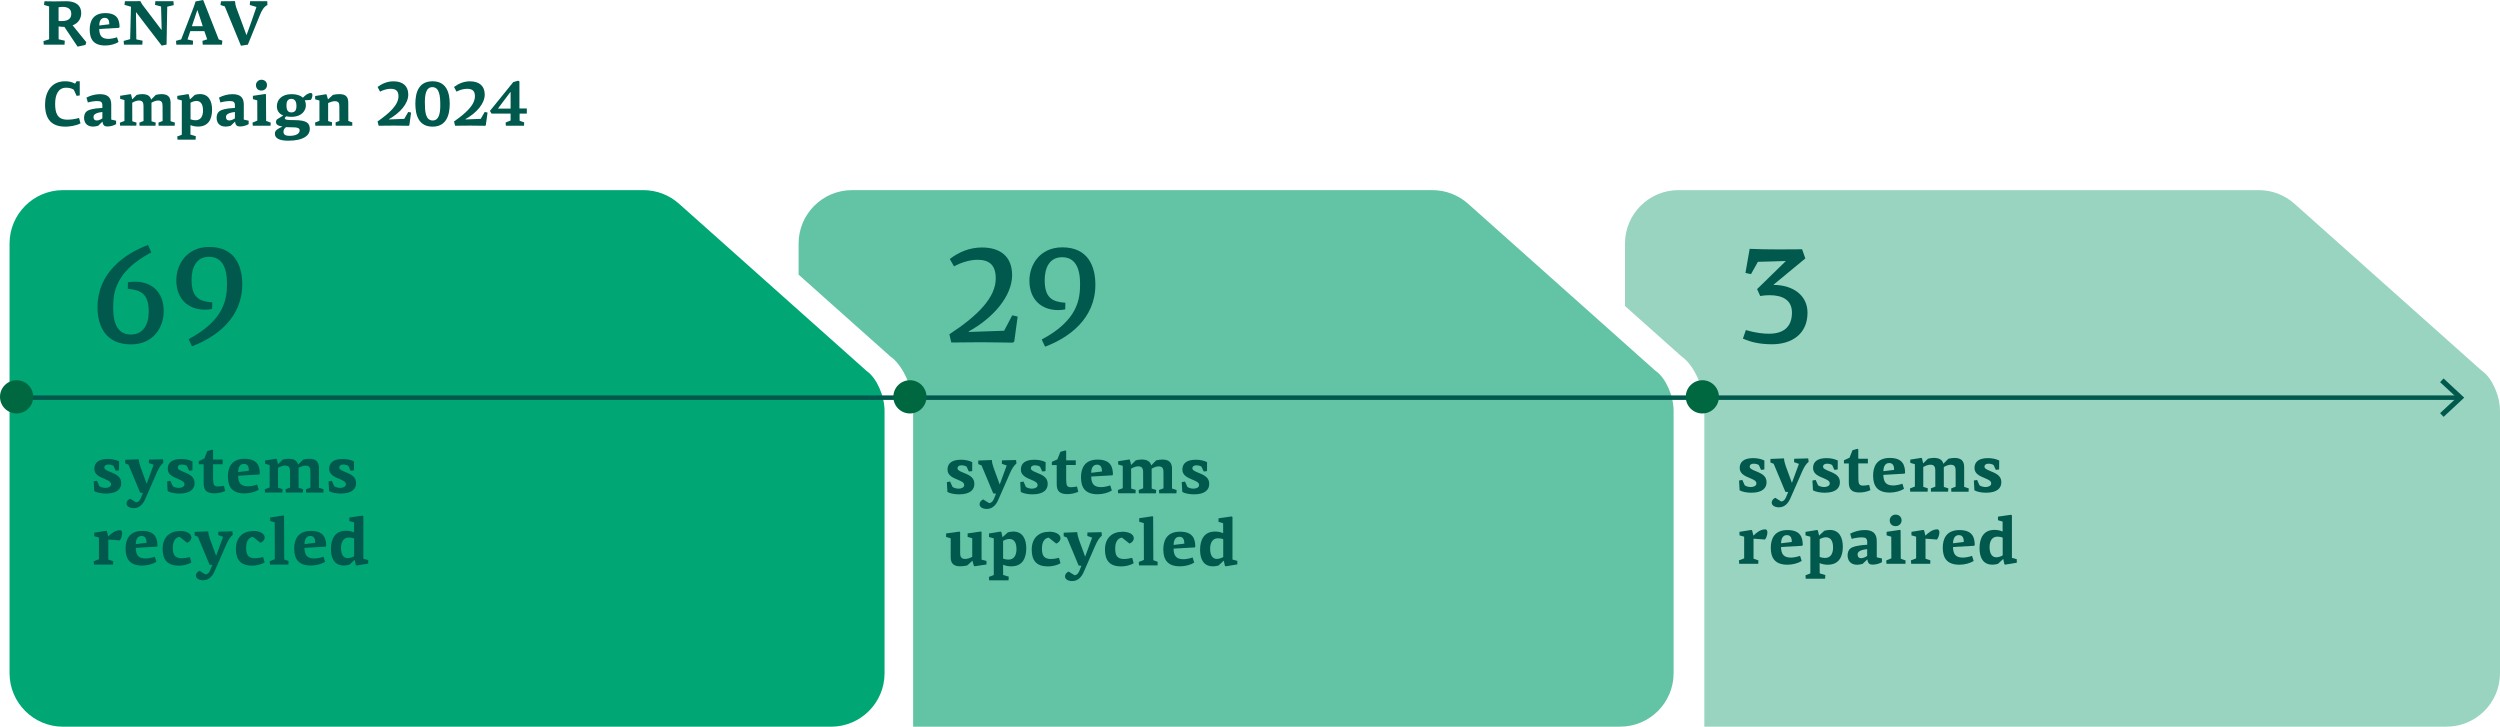 <svg xmlns="http://www.w3.org/2000/svg" id="Layer_1" data-name="Layer 1" viewBox="0 0 554.88 161.29"><path d="M550.91,82.35l-41.66-37.14c-2.18-1.94-4.99-3.01-7.9-3.01h-128.81c-6.56,0-11.87,5.31-11.87,11.87v13.85l12.54,11.18c2.8,1.93,5.07,6.99,5.07,11.31v70.87h164.73c6.56,0,11.87-5.31,11.87-11.87v-58.21c0-3.39-1.78-7.35-3.97-8.86Z" fill="#99d4c0"></path><path d="M393.65,63.18s0,.03.03.06c4.08,0,7.5,2.16,7.5,6.18,0,4.77-3.57,6.99-7.86,6.99-2.58,0-4.62-.42-6.48-1.26l.66-1.89c2.22.66,3.93.81,5.13.81,3.63,0,5.1-1.89,5.1-4.68s-2.07-3.87-4.98-3.87c-.69,0-1.41.06-2.07.18l-.69-1.53,6.33-6.18v-.06c-2.07.06-4.11.15-6.15.18-.48.9-1.05,1.86-1.53,2.73-.42-.06-.81-.18-1.23-.27l.93-5.34c2.19.09,3.96.12,5.85.12,3,0,4.41,0,5.79-.03l.72,2.04-7.05,5.82Z" fill="#00594c"></path><g><path d="M391.61,102.2c0,.67-.01,1.32-.01,2l-.73.09c-.17-.38-.35-.74-.51-1.09-.42-.24-.88-.29-1.09-.29-.64,0-.92.29-.92.66s.33.6,1.41,1.03c1.56.62,2.33,1.19,2.33,2.45s-.9,2.31-3.39,2.31c-1.03,0-2.07-.22-2.59-.54l-.12-2.17.72-.13.54,1.2c.36.25.91.38,1.33.38.63,0,1.26-.27,1.26-.78,0-.6-.58-.83-1.33-1.16-1.09-.46-2.38-.93-2.38-2.29s.93-2.19,3.01-2.19c.87,0,1.79.18,2.49.54Z" fill="#00594c"></path><path d="M401.34,101.75c.02.11.09.65.09.75-.59.46-1.07,1.29-1.46,2.19-.39.96-2.17,4.92-2.57,5.86-.51,1.2-1.33,2.05-2.56,2.05-.87,0-1.61-.38-1.61-1.05,0-.48.36-.87.81-1.06.21.13,1.09.71,1.32.82.63-.07.93-.63,1.1-1.05l.42-1.05-.62-.06c-.41-1.05-2.17-5.16-2.59-6.21l-.72-.29v-.79l3.02-.12c.03.53.13,1,.38,1.7.24.71,1.12,2.98,1.35,3.69h.04c.29-.83,1.25-3.36,1.53-4.17l-1.07-.38c0-.1.02-.66.02-.76,1.03-.03,2.08-.06,3.12-.08Z" fill="#00594c"></path><path d="M407.9,102.2c0,.67-.02,1.32-.02,2l-.73.09c-.17-.38-.35-.74-.51-1.09-.42-.24-.88-.29-1.09-.29-.64,0-.92.29-.92.66s.33.6,1.41,1.03c1.56.62,2.33,1.19,2.33,2.45s-.9,2.31-3.39,2.31c-1.03,0-2.07-.22-2.59-.54l-.12-2.17.72-.13.54,1.2c.36.25.91.38,1.33.38.63,0,1.26-.27,1.26-.78,0-.6-.58-.83-1.33-1.16-1.09-.46-2.38-.93-2.38-2.29s.93-2.19,3.01-2.19c.87,0,1.79.18,2.49.54Z" fill="#00594c"></path><path d="M412.47,106.28c0,1.17.24,1.5,1.05,1.5.39,0,.72-.06,1.35-.15l.27,1.17c-.78.33-1.58.51-2.42.51-1.72,0-2.37-.69-2.37-2.21v-4.24h-1.08v-.71c.41-.2.81-.36,1.23-.55.21-.56.43-1.11.66-1.67l1.11-.32.18.12v2.08h2.13v1.04h-2.13l.02,3.42Z" fill="#00594c"></path><path d="M422.84,104.94l-.12.19-4.71.27c.04,1.68.66,2.35,2.22,2.35.45,0,1.32-.13,2.01-.39l.36,1.14c-.79.5-2,.83-3.15.83-2.71,0-3.71-1.41-3.71-3.76,0-1.89.71-3.93,3.71-3.93s3.36,1.77,3.39,3.3ZM420.41,104.3c0-.79-.2-1.53-1.09-1.53-1,0-1.29.93-1.29,1.81l2.38-.29Z" fill="#00594c"></path><path d="M426.84,102.83s.02.01.03.01l1.04-1.03c.48-.12.95-.18,1.29-.18,1.12,0,1.92.36,2.13,1.31l1.11-1.12c.47-.12.99-.18,1.35-.18,1.44,0,2.16.6,2.16,2.04v4.39l1.02.33-.04.74h-3.83l-.03-.74.99-.38c.02-1.2-.01-2.4-.01-3.6,0-.87-.25-1.27-1.11-1.27-.34,0-.99.19-1.51.52,0,1.49,0,2.7.01,4.41l1,.31-.06.74h-3.79l-.03-.74.99-.38c-.01-1.2-.01-2.4-.01-3.6,0-.87-.29-1.27-1.11-1.27-.41,0-.99.18-1.56.52,0,1.47.01,2.94.01,4.41l1,.3-.04.75h-3.87l-.04-.72,1.08-.41v-4.96l-1.02-.3v-.72l2.44-.39.15.08.27,1.12Z" fill="#00594c"></path><path d="M443.73,102.2c0,.67-.02,1.32-.02,2l-.73.09c-.17-.38-.35-.74-.51-1.09-.42-.24-.88-.29-1.09-.29-.64,0-.92.29-.92.66s.33.6,1.41,1.03c1.56.62,2.33,1.19,2.33,2.45s-.9,2.31-3.39,2.31c-1.03,0-2.07-.22-2.59-.54l-.12-2.17.72-.13.54,1.2c.36.25.91.38,1.33.38.63,0,1.26-.27,1.26-.78,0-.6-.58-.83-1.33-1.16-1.09-.46-2.38-.93-2.38-2.29s.93-2.19,3.01-2.19c.87,0,1.79.18,2.49.54Z" fill="#00594c"></path></g><g><path d="M389.18,118.86h.03c.66-.66,1.53-1.37,2.61-1.37.25,0,.46.24.46.67s-.17,1.14-.53,1.59l-2.55-.19c-.01.34-.01,2.86,0,4.44l1.08.38-.03.75h-4.23l-.06-.75,1.16-.45c0-.5-.01-3.99,0-4.81l-1.04-.3v-.78l2.62-.42.18.08.29,1.17Z" fill="#00594c"></path><path d="M400.13,120.95l-.12.19-4.71.27c.04,1.68.66,2.35,2.22,2.35.45,0,1.32-.13,2.01-.39l.36,1.14c-.79.5-2,.83-3.15.83-2.71,0-3.71-1.41-3.71-3.76,0-1.89.71-3.93,3.71-3.93s3.36,1.77,3.39,3.3ZM397.7,120.3c0-.79-.2-1.53-1.09-1.53-1,0-1.29.93-1.29,1.81l2.38-.29Z" fill="#00594c"></path><path d="M403.9,127.26l1.24.38-.06.81h-4.29l-.06-.76,1.08-.42v-8.14l-1.07-.3v-.78l2.55-.42.18.08.27,1.14h.04s1.14-1.05,1.14-1.05c.45-.12.86-.18,1.2-.18,2.16,0,2.9,1.77,2.9,3.72,0,2.29-.92,4-3.33,4-.56,0-1.14-.08-1.82-.35l.02,2.28ZM405.26,119.25c-.48,0-1.02.21-1.38.42v3.95c.33.13.79.22,1.17.22,1.31,0,1.8-1.02,1.8-2.31,0-1.19-.34-2.28-1.59-2.28Z" fill="#00594c"></path><path d="M414.42,124.19l-1,.96c-.41.11-.84.2-1.2.2-1.62,0-2.14-1.09-2.14-2.08,0-.45.1-1.23.78-1.65.33-.2,1.1-.58,3.57-.71v-.57c0-.83-.32-1.07-1.23-1.07-.56,0-1.5.12-2.22.33l-.33-1.15c.87-.46,2.04-.81,3.2-.81,1.71,0,2.7.66,2.7,2.45v3.6l1.15.27v.81c-.48.3-1.29.55-2.01.55-.52,0-1.11-.07-1.21-1.12h-.04ZM414.42,123.38v-1.5c-2,.21-2.12.84-2.12,1.18,0,.5.24.83.78.83.38,0,.9-.18,1.33-.51Z" fill="#00594c"></path><path d="M421.88,124.01l1.07.39-.03.74h-4.21l-.06-.74,1.14-.48c0-.38-.02-4.16-.02-4.8l-1.03-.3v-.78l2.92-.43s.15.07.18.07l.04,6.33ZM420.74,116.78c-.87,0-1.31-.57-1.31-1.3,0-.69.58-1.26,1.31-1.26.79,0,1.32.56,1.32,1.26s-.52,1.3-1.32,1.3Z" fill="#00594c"></path><path d="M427.35,118.86h.03c.66-.66,1.53-1.37,2.61-1.37.25,0,.46.24.46.67s-.17,1.14-.53,1.59l-2.55-.19c-.01.34-.01,2.86,0,4.44l1.08.38-.03.75h-4.23l-.06-.75,1.16-.45c0-.5-.01-3.99,0-4.81l-1.04-.3v-.78l2.62-.42.18.08.29,1.17Z" fill="#00594c"></path><path d="M438.3,120.95l-.12.19-4.71.27c.04,1.68.66,2.35,2.22,2.35.45,0,1.32-.13,2.01-.39l.36,1.14c-.79.5-2,.83-3.15.83-2.71,0-3.71-1.41-3.71-3.76,0-1.89.71-3.93,3.71-3.93s3.36,1.77,3.39,3.3ZM435.87,120.3c0-.79-.2-1.53-1.09-1.53-1,0-1.29.93-1.29,1.81l2.38-.29Z" fill="#00594c"></path><path d="M446.55,114.39v9.43l1.08.3v.78l-2.55.42-.2-.08-.25-1.14-.04-.02-1.14,1.07c-.45.12-.86.18-1.2.18-2.22,0-2.89-1.72-2.89-3.67,0-2.29.93-4.05,3.31-4.05.57,0,1.16.08,1.81.36v-2.21l-1.03-.3v-.79l2.92-.42.18.14ZM443.12,123.69c.48,0,1.02-.21,1.38-.42v-3.94c-.34-.15-.79-.22-1.17-.22-1.23,0-1.74,1.03-1.74,2.31,0,1.18.36,2.28,1.53,2.28Z" fill="#00594c"></path></g><path d="M367.49,82.35l-41.66-37.14c-2.18-1.94-4.99-3.01-7.9-3.01h-128.81c-6.56,0-11.87,5.31-11.87,11.87v6.89l20.35,18.14c2.8,1.93,5.07,6.99,5.07,11.31v70.87h156.92c6.56,0,11.87-5.31,11.87-11.87v-58.21c0-3.39-1.78-7.35-3.97-8.86Z" fill="#62c3a5"></path><path d="M196.33,91.21v58.21c0,6.56-5.31,11.87-11.87,11.87H13.99c-6.55,0-11.87-5.32-11.87-11.87V54.07c0-6.56,5.32-11.87,11.87-11.87h128.81c2.91,0,5.73,1.07,7.9,3.01l41.66,37.14c2.19,1.51,3.97,5.47,3.97,8.86" fill="#00a775"></path><g><path d="M224.64,61.05c0,4.71-4.23,9.54-9.63,12.51v.12l7.86-.27,1.8-3.42,1.2.27-.75,5.52-.3.27c-1.95,0-4.41-.09-7.02-.09-1.5,0-2.19,0-6.66.06l-.42-1.83c6.48-4.23,10.29-8.25,10.29-12.39,0-3.03-1.5-4.14-4.05-4.14-1.77,0-3.69.63-5.22,1.47l-.93-1.65c1.98-1.5,4.35-2.55,7.14-2.55,3.93,0,6.69,1.89,6.69,6.12Z" fill="#00594c"></path><path d="M236.43,68.67c-.54.12-1.08.15-1.62.15-3.54,0-6.33-2.22-6.33-6.54,0-3.39,2.22-7.38,7.32-7.38,5.64,0,7.32,4.14,7.32,8.28,0,7.56-5.85,11.76-11.16,13.77l-.75-1.59c8.01-4.26,8.52-8.97,8.52-12.36,0-3.72-1.23-5.91-3.99-5.91s-3.87,2.28-3.87,5.1c0,3.96,1.71,4.8,4.59,5.01l-.03,1.47Z" fill="#00594c"></path></g><g><path d="M215.79,102.56c0,.67-.01,1.32-.01,2l-.74.09c-.17-.38-.34-.74-.51-1.09-.42-.24-.89-.29-1.09-.29-.65,0-.92.29-.92.66s.33.6,1.41,1.03c1.56.62,2.33,1.19,2.33,2.45s-.9,2.31-3.39,2.31c-1.04,0-2.07-.22-2.59-.54l-.12-2.17.72-.13.54,1.2c.36.25.92.38,1.33.38.63,0,1.26-.27,1.26-.78,0-.6-.58-.83-1.33-1.16-1.09-.46-2.38-.93-2.38-2.29s.93-2.19,3.02-2.19c.87,0,1.78.18,2.49.54Z" fill="#00594c"></path><path d="M225.52,102.11c.01.11.09.65.09.75-.59.46-1.07,1.29-1.46,2.19-.39.96-2.18,4.92-2.57,5.86-.51,1.2-1.33,2.05-2.56,2.05-.87,0-1.6-.38-1.6-1.05,0-.48.36-.87.81-1.06.21.13,1.1.71,1.32.82.63-.07.93-.63,1.1-1.05l.42-1.05-.62-.06c-.41-1.05-2.17-5.16-2.6-6.21l-.72-.29v-.79l3.01-.12c.03.53.14,1,.38,1.7.24.71,1.12,2.98,1.35,3.69h.04c.29-.83,1.25-3.36,1.53-4.17l-1.07-.38c0-.1.01-.66.01-.76,1.04-.03,2.09-.06,3.12-.08Z" fill="#00594c"></path><path d="M232.08,102.56c0,.67-.02,1.32-.02,2l-.73.09c-.17-.38-.35-.74-.51-1.09-.42-.24-.89-.29-1.1-.29-.64,0-.92.29-.92.66s.33.6,1.41,1.03c1.56.62,2.33,1.19,2.33,2.45s-.9,2.31-3.39,2.31c-1.04,0-2.07-.22-2.59-.54l-.12-2.17.72-.13.54,1.2c.36.25.92.38,1.34.38.63,0,1.26-.27,1.26-.78,0-.6-.59-.83-1.33-1.16-1.09-.46-2.39-.93-2.39-2.29s.93-2.19,3.02-2.19c.87,0,1.79.18,2.49.54Z" fill="#00594c"></path><path d="M236.65,106.64c0,1.17.24,1.5,1.05,1.5.39,0,.72-.06,1.35-.15l.27,1.17c-.78.33-1.57.51-2.41.51-1.72,0-2.37-.69-2.37-2.21v-4.24h-1.08v-.71c.41-.2.81-.36,1.23-.55.21-.56.44-1.11.66-1.67l1.11-.32.18.12v2.08h2.13v1.04h-2.13v3.42Z" fill="#00594c"></path><path d="M247.02,105.31l-.12.19-4.71.27c.04,1.68.66,2.35,2.22,2.35.45,0,1.32-.13,2.01-.39l.36,1.14c-.79.5-1.99.83-3.15.83-2.71,0-3.7-1.41-3.7-3.76,0-1.89.71-3.93,3.7-3.93s3.36,1.77,3.39,3.3ZM244.59,104.66c0-.79-.2-1.53-1.1-1.53-1,0-1.29.93-1.29,1.81l2.38-.29Z" fill="#00594c"></path><path d="M251.02,103.19s.01.01.03.01l1.04-1.03c.48-.12.95-.18,1.29-.18,1.12,0,1.92.36,2.13,1.31l1.11-1.12c.47-.12.99-.18,1.35-.18,1.44,0,2.16.6,2.16,2.04v4.39l1.02.33-.04.74h-3.83l-.03-.74.99-.38c.02-1.2-.01-2.4-.01-3.6,0-.87-.25-1.27-1.11-1.27-.34,0-.99.19-1.51.52,0,1.49,0,2.7.01,4.41l1,.31-.06.74h-3.79l-.03-.74.99-.38c-.01-1.2-.01-2.4-.01-3.6,0-.87-.29-1.27-1.11-1.27-.4,0-.99.18-1.56.52,0,1.47.02,2.94.02,4.41l1,.3-.04.75h-3.87l-.04-.72,1.08-.41v-4.96l-1.02-.3v-.72l2.45-.39.15.08.27,1.12Z" fill="#00594c"></path><path d="M267.91,102.56c0,.67-.01,1.32-.01,2l-.73.09c-.17-.38-.35-.74-.51-1.09-.42-.24-.88-.29-1.09-.29-.64,0-.92.29-.92.66s.33.6,1.41,1.03c1.56.62,2.33,1.19,2.33,2.45s-.9,2.31-3.39,2.31c-1.03,0-2.07-.22-2.59-.54l-.12-2.17.72-.13.54,1.2c.36.25.91.38,1.33.38.63,0,1.26-.27,1.26-.78,0-.6-.58-.83-1.33-1.16-1.09-.46-2.38-.93-2.38-2.29s.93-2.19,3.01-2.19c.87,0,1.79.18,2.49.54Z" fill="#00594c"></path></g><g><path d="M216.16,125.6l-.32-1.11s-.03-.01-.04-.01l-1.14,1.03c-.46.12-1.14.18-1.53.18-1.44,0-2.12-.6-2.12-2.03v-4.18l-1.02-.3v-.78l2.93-.41c.06.02.12.04.18.08,0,1.59.01,3.18.01,4.79,0,.81.34,1.2,1.14,1.2.36,0,1.04-.16,1.54-.48v-4.11l-1.02-.3v-.78l2.91-.42.18.09v6.15c.36.11.72.2,1.09.29v.79l-2.62.39-.18-.07Z" fill="#00594c"></path><path d="M222.66,127.62l1.24.38-.06.81h-4.29l-.06-.76,1.08-.42v-8.14l-1.06-.3v-.78l2.55-.42.18.08.27,1.14h.04s1.14-1.05,1.14-1.05c.45-.12.85-.18,1.2-.18,2.16,0,2.89,1.77,2.89,3.72,0,2.29-.91,4-3.33,4-.56,0-1.14-.08-1.82-.35l.02,2.28ZM224.02,119.62c-.48,0-1.02.21-1.38.42v3.95c.33.13.79.22,1.17.22,1.3,0,1.8-1.02,1.8-2.31,0-1.19-.35-2.28-1.59-2.28Z" fill="#00594c"></path><path d="M232.83,118.01c1.38,0,2.55.52,2.55,1.46,0,.51-.43.99-.94,1.18l-1.68-1.33c-1.08.15-1.5,1.2-1.5,2.4,0,1.5.36,2.36,2.06,2.36.4,0,1.11-.11,1.72-.27l.33,1.19c-.75.5-1.98.72-2.75.72-2.58,0-3.63-1.3-3.63-3.75.01-2.58,1.61-3.94,3.84-3.94Z" fill="#00594c"></path><path d="M244.48,118.12c.01.11.09.65.09.75-.58.46-1.06,1.29-1.46,2.19-.39.96-2.17,4.92-2.56,5.86-.51,1.2-1.34,2.05-2.57,2.05-.87,0-1.6-.38-1.6-1.05,0-.48.36-.87.81-1.06.21.13,1.09.71,1.32.82.63-.07.93-.63,1.09-1.05l.42-1.05-.62-.06c-.4-1.05-2.17-5.16-2.59-6.21l-.72-.29v-.79l3.01-.12c.03.53.14,1,.38,1.7.24.71,1.12,2.98,1.35,3.69h.04c.29-.83,1.24-3.36,1.53-4.17l-1.06-.38c0-.1.01-.66.01-.76,1.04-.03,2.08-.06,3.12-.08Z" fill="#00594c"></path><path d="M249.1,118.01c1.38,0,2.55.52,2.55,1.46,0,.51-.44.99-.95,1.18l-1.68-1.33c-1.08.15-1.5,1.2-1.5,2.4,0,1.5.36,2.36,2.05,2.36.41,0,1.11-.11,1.72-.27l.33,1.19c-.75.5-1.98.72-2.74.72-2.58,0-3.63-1.3-3.63-3.75.01-2.58,1.6-3.94,3.84-3.94Z" fill="#00594c"></path><path d="M255.99,124.34l.96.36-.03.79h-4.11l-.06-.75,1.14-.46c0-.5,0-7.35-.02-8.17l-1.02-.3v-.79l2.91-.44.18.08.04,9.69Z" fill="#00594c"></path><path d="M265.3,121.31l-.12.19-4.71.27c.04,1.68.66,2.35,2.22,2.35.45,0,1.32-.13,2.01-.39l.36,1.14c-.79.5-2,.83-3.15.83-2.71,0-3.71-1.41-3.71-3.76,0-1.89.71-3.93,3.71-3.93s3.36,1.77,3.39,3.3ZM262.87,120.67c0-.79-.2-1.53-1.09-1.53-1,0-1.29.93-1.29,1.81l2.38-.29Z" fill="#00594c"></path><path d="M273.55,114.76v9.43l1.08.3v.78l-2.55.42-.2-.08-.25-1.14-.04-.02-1.14,1.07c-.45.12-.86.18-1.2.18-2.22,0-2.89-1.72-2.89-3.67,0-2.29.93-4.05,3.31-4.05.57,0,1.16.08,1.81.36v-2.21l-1.03-.3v-.79l2.92-.42.18.14ZM270.12,124.05c.48,0,1.02-.21,1.38-.42v-3.94c-.34-.15-.79-.22-1.17-.22-1.23,0-1.74,1.03-1.74,2.31,0,1.18.36,2.28,1.53,2.28Z" fill="#00594c"></path></g><g><path d="M14.3,5.97h-.2c-.28-.01-.66-.03-1.09-.11v2.86l1.37.31-.06.88h-4.61l-.06-.78,1.25-.41V1.43l-1.13-.34.1-.81c.78.01,1.3.03,2.13.03.97,0,1.86-.04,2.73-.04,1.85,0,3.29.74,3.29,2.65,0,1.11-.55,2.2-1.91,2.7l3.04,3.74-.18.6-1.75.39-2.93-4.38ZM13.86,1.53c-.27,0-.56.03-.86.08v3.03c.24.04.55.04.7.04,1.74,0,2.12-.83,2.12-1.61,0-1.16-.84-1.54-1.96-1.54Z" fill="#00594c"></path><path d="M26.53,6l-.11.18-4.4.25c.04,1.57.62,2.2,2.07,2.2.42,0,1.23-.13,1.88-.36l.34,1.06c-.74.46-1.86.77-2.94.77-2.54,0-3.46-1.32-3.46-3.52,0-1.77.66-3.67,3.46-3.67s3.14,1.65,3.17,3.08ZM24.26,5.39c0-.74-.18-1.43-1.02-1.43-.94,0-1.21.87-1.21,1.7l2.23-.27Z" fill="#00594c"></path><path d="M35.88,6.58l-.13-5.14-1.34-.36.06-.81h4.03l.06.87-1.44.34c-.03.94-.14,7.47-.15,8.42l-1.08.22-3.63-4.72-2.02-2.66h-.06s.08,6,.08,6l1.39.29-.06.88h-4.08l-.06-.83,1.44-.39.18-7.2-1.44-.41.1-.81c1.64.03,2.87-.01,3.42-.03.17.36.36.67.53.9l2.41,3.18,1.72,2.28h.06Z" fill="#00594c"></path><path d="M45.36,6.91h-3.12l-.62,1.85,1.22.27-.03.88h-3.68l-.06-.85,1.15-.32,2.54-6.56c.24-.59.46-1.22.64-1.85l1.62-.32.1.04,3.43,8.7.8.27-.08.9h-4.27l-.07-.85,1.06-.34-.63-1.81ZM43.12,4.24l-.53,1.58h2.41l-.53-1.62-.64-1.91h-.06l-.64,1.95Z" fill="#00594c"></path><path d="M49.05.28l3.11-.03c.03.52.13,1,.29,1.46l1.19,3.19,1.04,2.84h.06l1.05-2.91,1.13-3.28-1.48-.45.07-.83h3.81s.04.84.04.84c-.8.39-1.25,1.19-1.69,2.27l-2.66,6.53-1.53.24-3.59-8.73-.95-.31.11-.84Z" fill="#00594c"></path></g><g><path d="M14.42,18.04c.73,0,1.41.08,2.25.53l.32-.53h.71v3.14s-.69.1-.69.1l-.63-1.36c-.55-.36-1.13-.45-1.72-.45-1.77,0-2.42,1.61-2.42,3.59s.45,3.5,2.7,3.5c.6,0,1.58-.07,2.61-.38l.32,1.2c-.98.53-2.46.73-3.35.73-2.98,0-4.52-1.55-4.52-4.93,0-2.51,1.23-5.14,4.41-5.14Z" fill="#00594c"></path><path d="M22.72,27.02l-.94.9c-.38.1-.78.18-1.12.18-1.51,0-2-1.02-2-1.95,0-.42.1-1.15.73-1.54.31-.18,1.02-.55,3.33-.66v-.53c0-.77-.29-.99-1.15-.99-.52,0-1.4.11-2.07.31l-.31-1.08c.81-.43,1.9-.76,2.98-.76,1.6,0,2.52.62,2.52,2.28v3.36l1.08.25v.76c-.45.28-1.2.52-1.88.52-.49,0-1.04-.07-1.13-1.05h-.04ZM22.72,26.26v-1.4c-1.86.2-1.97.79-1.97,1.11,0,.46.22.77.73.77.35,0,.84-.17,1.25-.48Z" fill="#00594c"></path><path d="M29.34,22.02s.01.01.03.01l.97-.97c.45-.11.88-.17,1.21-.17,1.05,0,1.79.34,1.99,1.22l1.04-1.05c.43-.11.92-.17,1.26-.17,1.34,0,2.02.56,2.02,1.91v4.1l.95.31-.04.69h-3.57l-.03-.69.92-.35c.01-1.12-.01-2.24-.01-3.36,0-.81-.24-1.19-1.04-1.19-.32,0-.92.18-1.42.49,0,1.39,0,2.52.01,4.12l.94.29-.06.69h-3.54l-.03-.69.92-.35c-.01-1.12-.01-2.24-.01-3.36,0-.81-.27-1.19-1.04-1.19-.38,0-.92.17-1.46.49,0,1.37.01,2.75.01,4.12l.94.28-.04.7h-3.61l-.04-.67,1.01-.38v-4.64l-.95-.28v-.67l2.28-.36.14.07.25,1.05Z" fill="#00594c"></path><path d="M42.31,29.89l1.16.35-.06.76h-4.01l-.06-.71,1.01-.39v-7.61l-1-.28v-.73l2.38-.39.17.07.25,1.07h.04s1.06-.98,1.06-.98c.42-.11.8-.17,1.12-.17,2.02,0,2.7,1.65,2.7,3.47,0,2.14-.85,3.74-3.11,3.74-.52,0-1.06-.07-1.69-.32v2.13ZM43.58,22.41c-.45,0-.95.2-1.29.39v3.68c.31.13.74.21,1.09.21,1.22,0,1.68-.95,1.68-2.16,0-1.11-.32-2.13-1.49-2.13Z" fill="#00594c"></path><path d="M52.14,27.02l-.94.9c-.38.1-.78.18-1.12.18-1.51,0-2-1.02-2-1.95,0-.42.1-1.15.73-1.54.31-.18,1.02-.55,3.33-.66v-.53c0-.77-.29-.99-1.15-.99-.52,0-1.4.11-2.07.31l-.31-1.08c.81-.43,1.91-.76,2.98-.76,1.6,0,2.52.62,2.52,2.28v3.36l1.08.25v.76c-.45.28-1.2.52-1.88.52-.49,0-1.04-.07-1.13-1.05h-.04ZM52.14,26.26v-1.4c-1.86.2-1.98.79-1.98,1.11,0,.46.22.77.73.77.35,0,.84-.17,1.25-.48Z" fill="#00594c"></path><path d="M59.09,26.85l.99.36-.03.69h-3.94l-.06-.69,1.06-.45c0-.35-.01-3.88-.01-4.48l-.97-.28v-.73l2.73-.41s.14.07.17.07l.04,5.91ZM58.03,20.1c-.81,0-1.22-.53-1.22-1.22,0-.64.55-1.18,1.22-1.18.74,0,1.23.52,1.23,1.18s-.49,1.22-1.23,1.22Z" fill="#00594c"></path><path d="M68.99,20.65c.14,0,.35.06.35.43,0,.28-.07.67-.32,1.08l-1.34.1v.06c.14.31.21.69.21,1.06,0,1.16-.9,2.55-3.19,2.55-.39,0-.81-.04-1.15-.11-.22.17-.34.29-.34.42,0,.39.7.41,2.13.42,2.83.01,3.42.71,3.42,2.03,0,1.23-1.22,2.54-4.78,2.54-1.95,0-2.97-.52-2.97-1.55,0-.78.6-1.04,1.62-1.57v-.04c-1.01-.15-1.37-.46-1.37-1,0-.17.07-.42.18-.55l1.4-.87v-.03c-.94-.35-1.39-1.12-1.39-2.03,0-1.46,1.08-2.69,3.26-2.69,1.01,0,1.88.22,2.52.78.53-.56,1.19-1.04,1.75-1.04ZM66.51,28.93c0-.9-1.6-.6-3.03-.71-.41.31-.56.71-.56.99,0,.55.22.94,1.39.94,1.29,0,2.2-.43,2.2-1.22ZM64.65,24.95c.97,0,1.15-.69,1.15-1.41s-.17-1.6-1.13-1.6-1.09.81-1.09,1.47c0,.83.2,1.54,1.08,1.54Z" fill="#00594c"></path><path d="M72.48,20.98l.31,1.05s.01.01.03.01l1.07-.98c.42-.11.98-.17,1.39-.17,1.39,0,2.02.52,2.02,1.91,0,1.18,0,2.21.01,4.05l.88.31v.74h-3.68l-.03-.74c.7-.28.83-.32.85-.32,0-1.09-.01-2.19-.01-3.26,0-.76-.22-1.12-1.05-1.12-.31,0-.99.17-1.44.43v3.98c.29.08.59.2.87.28l-.04.76h-3.67c-.03-.24-.04-.48-.06-.71l.97-.38v-4.51l-.95-.27v-.73c.8-.14,1.58-.25,2.38-.39.06.03.11.06.17.07Z" fill="#00594c"></path><path d="M90.62,20.96c0,2.06-1.82,4.09-4.29,5.49v.06l3.4-.13.88-1.53.63.13-.38,2.8-.15.14c-.69,0-1.86-.04-3.35-.04-.62,0-.99-.01-3.32.03l-.24-.95c2.51-1.77,4.64-3.6,4.64-5.6,0-1.11-.49-1.65-1.74-1.65-.77,0-1.64.25-2.35.63l-.55-1.04c.97-.71,2.12-1.25,3.53-1.25,2.06,0,3.28,1.02,3.28,2.91Z" fill="#00594c"></path><path d="M96.01,28.11c-3.03,0-3.82-2.48-3.82-5.07s.78-5,3.82-5,3.81,2.48,3.81,5-.76,5.07-3.81,5.07ZM94.3,22.68c0,1.99.11,4.06,1.74,4.06,1.4,0,1.68-1.62,1.68-3.35,0-2.03-.15-4.05-1.77-4.05-1.41,0-1.65,1.72-1.65,3.33Z" fill="#00594c"></path><path d="M107.59,20.96c0,2.06-1.82,4.09-4.29,5.49v.06l3.4-.13.88-1.53.63.13-.38,2.8-.15.14c-.69,0-1.86-.04-3.35-.04-.62,0-1-.01-3.32.03l-.24-.95c2.51-1.77,4.64-3.6,4.64-5.6,0-1.11-.49-1.65-1.74-1.65-.77,0-1.64.25-2.35.63l-.55-1.04c.97-.71,2.12-1.25,3.53-1.25,2.06,0,3.28,1.02,3.28,2.91Z" fill="#00594c"></path><path d="M115.32,26.8c.14.03.88.34,1.02.36l-.03.74h-4.03l-.06-.7,1.11-.46v-1.53h-4.24l-.35-.59,5.18-6.4,1.09-.31.28.17v6h1.64v1.13h-1.6v1.58ZM113.33,24.11v-3.67h-.06c-.39.56-2.38,3.1-2.76,3.67h2.82Z" fill="#00594c"></path></g><g><path d="M28.39,62.64c.54-.09,1.05-.12,1.62-.12,3.54,0,6.33,2.19,6.33,6.54,0,3.48-2.19,7.38-7.29,7.38-5.61,0-7.41-4.08-7.41-8.28,0-7.56,5.91-11.79,11.22-13.8l.72,1.65c-8.01,4.26-8.46,8.91-8.46,12.33,0,3.72,1.17,5.91,3.93,5.91s3.96-2.28,3.96-5.1c0-3.96-1.77-4.8-4.65-5.04l.03-1.47Z" fill="#00594c"></path><path d="M47.08,68.58c-.54.12-1.08.15-1.62.15-3.54,0-6.33-2.22-6.33-6.54,0-3.39,2.22-7.38,7.32-7.38,5.64,0,7.32,4.14,7.32,8.28,0,7.56-5.85,11.76-11.16,13.77l-.75-1.59c8.01-4.26,8.52-8.97,8.52-12.36,0-3.72-1.23-5.91-3.99-5.91s-3.87,2.28-3.87,5.1c0,3.96,1.71,4.8,4.59,5.01l-.03,1.47Z" fill="#00594c"></path></g><g><path d="M26.44,102.39c0,.67-.02,1.32-.02,2l-.73.09c-.17-.38-.35-.74-.51-1.09-.42-.24-.89-.29-1.1-.29-.64,0-.92.29-.92.66s.33.6,1.41,1.03c1.56.62,2.33,1.19,2.33,2.45s-.9,2.31-3.39,2.31c-1.04,0-2.07-.22-2.59-.54l-.12-2.17.72-.13.54,1.2c.36.25.92.38,1.34.38.63,0,1.26-.27,1.26-.78,0-.6-.59-.83-1.33-1.16-1.09-.46-2.39-.93-2.39-2.29s.93-2.19,3.02-2.19c.87,0,1.79.18,2.49.54Z" fill="#00594c"></path><path d="M36.18,101.94c.01.11.09.65.09.75-.58.46-1.06,1.29-1.46,2.19-.39.96-2.17,4.92-2.56,5.86-.51,1.2-1.34,2.05-2.57,2.05-.87,0-1.6-.38-1.6-1.05,0-.48.36-.87.81-1.06.21.13,1.09.71,1.32.82.63-.07.93-.63,1.09-1.05l.42-1.05-.62-.06c-.4-1.05-2.17-5.16-2.59-6.21l-.72-.29v-.79l3.01-.12c.03.53.14,1,.38,1.7.24.71,1.12,2.98,1.35,3.69h.04c.29-.83,1.24-3.36,1.53-4.17l-1.06-.38c0-.1.01-.66.01-.76,1.04-.03,2.08-.06,3.12-.08Z" fill="#00594c"></path><path d="M42.73,102.39c0,.67-.02,1.32-.02,2l-.73.09c-.17-.38-.34-.74-.51-1.09-.42-.24-.88-.29-1.1-.29-.64,0-.91.29-.91.66s.33.6,1.41,1.03c1.56.62,2.32,1.19,2.32,2.45s-.9,2.31-3.39,2.31c-1.04,0-2.07-.22-2.59-.54l-.12-2.17.72-.13.54,1.2c.36.25.92.38,1.33.38.63,0,1.26-.27,1.26-.78,0-.6-.58-.83-1.33-1.16-1.09-.46-2.38-.93-2.38-2.29s.93-2.19,3.01-2.19c.87,0,1.79.18,2.49.54Z" fill="#00594c"></path><path d="M47.31,106.47c0,1.17.24,1.5,1.05,1.5.39,0,.72-.06,1.35-.15l.27,1.17c-.78.33-1.57.51-2.41.51-1.72,0-2.37-.69-2.37-2.21v-4.24h-1.08v-.71c.41-.2.81-.36,1.23-.55.21-.56.44-1.11.66-1.67l1.11-.32.18.12v2.08h2.13v1.04h-2.13v3.42Z" fill="#00594c"></path><path d="M57.67,105.13l-.12.19-4.71.27c.04,1.68.66,2.35,2.22,2.35.45,0,1.32-.13,2.01-.39l.36,1.14c-.79.5-1.99.83-3.15.83-2.71,0-3.7-1.41-3.7-3.76,0-1.89.71-3.93,3.7-3.93s3.36,1.77,3.39,3.3ZM55.24,104.49c0-.79-.2-1.53-1.09-1.53-1,0-1.29.93-1.29,1.81l2.38-.29Z" fill="#00594c"></path><path d="M61.68,103.02s.01.01.03.01l1.04-1.03c.48-.12.95-.18,1.29-.18,1.12,0,1.92.36,2.13,1.31l1.11-1.12c.46-.12.99-.18,1.35-.18,1.44,0,2.16.6,2.16,2.04v4.39l1.02.33-.04.74h-3.83l-.03-.74.99-.38c.01-1.2-.01-2.4-.01-3.6,0-.87-.25-1.27-1.11-1.27-.35,0-.99.19-1.52.52,0,1.49,0,2.7.02,4.41l1,.31-.06.74h-3.79l-.03-.74.99-.38c-.02-1.2-.02-2.4-.02-3.6,0-.87-.28-1.27-1.11-1.27-.4,0-.99.18-1.56.52,0,1.47.02,2.94.02,4.41l1,.3-.04.75h-3.87l-.04-.72,1.08-.41v-4.96l-1.02-.3v-.72l2.45-.39.15.08.27,1.12Z" fill="#00594c"></path><path d="M78.57,102.39c0,.67-.01,1.32-.01,2l-.74.09c-.16-.38-.34-.74-.51-1.09-.42-.24-.88-.29-1.09-.29-.65,0-.92.29-.92.66s.33.6,1.41,1.03c1.56.62,2.32,1.19,2.32,2.45s-.9,2.31-3.39,2.31c-1.04,0-2.07-.22-2.6-.54l-.12-2.17.72-.13.54,1.2c.36.25.91.38,1.33.38.63,0,1.26-.27,1.26-.78,0-.6-.58-.83-1.33-1.16-1.1-.46-2.38-.93-2.38-2.29s.93-2.19,3.01-2.19c.87,0,1.78.18,2.49.54Z" fill="#00594c"></path></g><g><path d="M24.01,119.05h.03c.66-.66,1.53-1.37,2.61-1.37.26,0,.46.24.46.67s-.16,1.14-.52,1.59l-2.55-.19c-.02.34-.02,2.86,0,4.44l1.08.38-.03.75h-4.23l-.06-.75,1.16-.45c0-.5-.01-3.99,0-4.81l-1.04-.3v-.78l2.62-.42.18.08.29,1.17Z" fill="#00594c"></path><path d="M34.96,121.14l-.12.19-4.71.27c.04,1.68.66,2.35,2.22,2.35.45,0,1.32-.13,2.01-.39l.36,1.14c-.79.5-1.99.83-3.15.83-2.71,0-3.7-1.41-3.7-3.76,0-1.89.71-3.93,3.7-3.93s3.36,1.77,3.39,3.3ZM32.53,120.49c0-.79-.2-1.53-1.1-1.53-1,0-1.29.93-1.29,1.81l2.38-.29Z" fill="#00594c"></path><path d="M39.93,117.84c1.38,0,2.55.52,2.55,1.46,0,.51-.43.99-.94,1.18l-1.68-1.33c-1.08.15-1.5,1.2-1.5,2.4,0,1.5.36,2.36,2.06,2.36.4,0,1.11-.11,1.72-.27l.33,1.19c-.75.5-1.98.72-2.75.72-2.58,0-3.63-1.3-3.63-3.75.01-2.58,1.61-3.94,3.84-3.94Z" fill="#00594c"></path><path d="M51.58,117.94c.02.11.09.65.09.75-.58.46-1.06,1.29-1.46,2.19-.39.96-2.17,4.92-2.56,5.86-.51,1.2-1.33,2.05-2.56,2.05-.87,0-1.61-.38-1.61-1.05,0-.48.36-.87.81-1.06.21.13,1.09.71,1.32.82.63-.07.93-.63,1.09-1.05l.42-1.05-.61-.06c-.41-1.05-2.17-5.16-2.59-6.21l-.72-.29v-.79l3.02-.12c.03.53.13,1,.38,1.7.24.71,1.12,2.98,1.35,3.69h.04c.29-.83,1.25-3.36,1.53-4.17l-1.07-.38c0-.1.02-.66.02-.76,1.04-.03,2.08-.06,3.12-.08Z" fill="#00594c"></path><path d="M56.2,117.84c1.38,0,2.55.52,2.55,1.46,0,.51-.43.99-.94,1.18l-1.68-1.33c-1.08.15-1.5,1.2-1.5,2.4,0,1.5.36,2.36,2.06,2.36.41,0,1.11-.11,1.72-.27l.33,1.19c-.75.5-1.98.72-2.75.72-2.58,0-3.63-1.3-3.63-3.75.01-2.58,1.6-3.94,3.84-3.94Z" fill="#00594c"></path><path d="M63.09,124.17l.96.36-.03.79h-4.11l-.06-.75,1.14-.46c0-.5,0-7.35-.01-8.17l-1.02-.3v-.79l2.91-.44.18.08.04,9.69Z" fill="#00594c"></path><path d="M72.4,121.14l-.12.19-4.71.27c.04,1.68.66,2.35,2.22,2.35.45,0,1.32-.13,2.01-.39l.36,1.14c-.79.5-2,.83-3.15.83-2.71,0-3.71-1.41-3.71-3.76,0-1.89.71-3.93,3.71-3.93s3.36,1.77,3.39,3.3ZM69.97,120.49c0-.79-.19-1.53-1.09-1.53-1,0-1.29.93-1.29,1.81l2.38-.29Z" fill="#00594c"></path><path d="M80.65,114.58v9.43l1.08.3v.78l-2.55.42-.2-.08-.25-1.14-.04-.02-1.14,1.07c-.45.12-.86.18-1.2.18-2.22,0-2.9-1.72-2.9-3.67,0-2.29.93-4.05,3.32-4.05.57,0,1.15.08,1.81.36v-2.21l-1.04-.3v-.79l2.93-.42.18.14ZM77.22,123.88c.48,0,1.02-.21,1.38-.42v-3.94c-.35-.15-.79-.22-1.17-.22-1.23,0-1.74,1.03-1.74,2.31,0,1.18.36,2.28,1.53,2.28Z" fill="#00594c"></path></g><line x1="4.96" y1="88.26" x2="546.11" y2="88.26" fill="none" stroke="#00594c" stroke-miterlimit="10"></line><polyline points="541.97 84.41 546.11 88.26 541.97 92.11" fill="none" stroke="#00594c" stroke-miterlimit="10" stroke-width="1.13"></polyline><path d="M3.69,91.77c2.03,0,3.69-1.65,3.69-3.69s-1.65-3.69-3.69-3.69-3.69,1.65-3.69,3.69,1.65,3.69,3.69,3.69" fill="#006840"></path><path d="M201.96,91.77c2.04,0,3.68-1.65,3.68-3.69s-1.65-3.69-3.68-3.69-3.68,1.65-3.68,3.69,1.65,3.69,3.68,3.69" fill="#006840"></path><path d="M377.84,91.77c2.04,0,3.68-1.65,3.68-3.69s-1.65-3.69-3.68-3.69-3.68,1.65-3.68,3.69,1.65,3.69,3.68,3.69" fill="#006840"></path></svg>